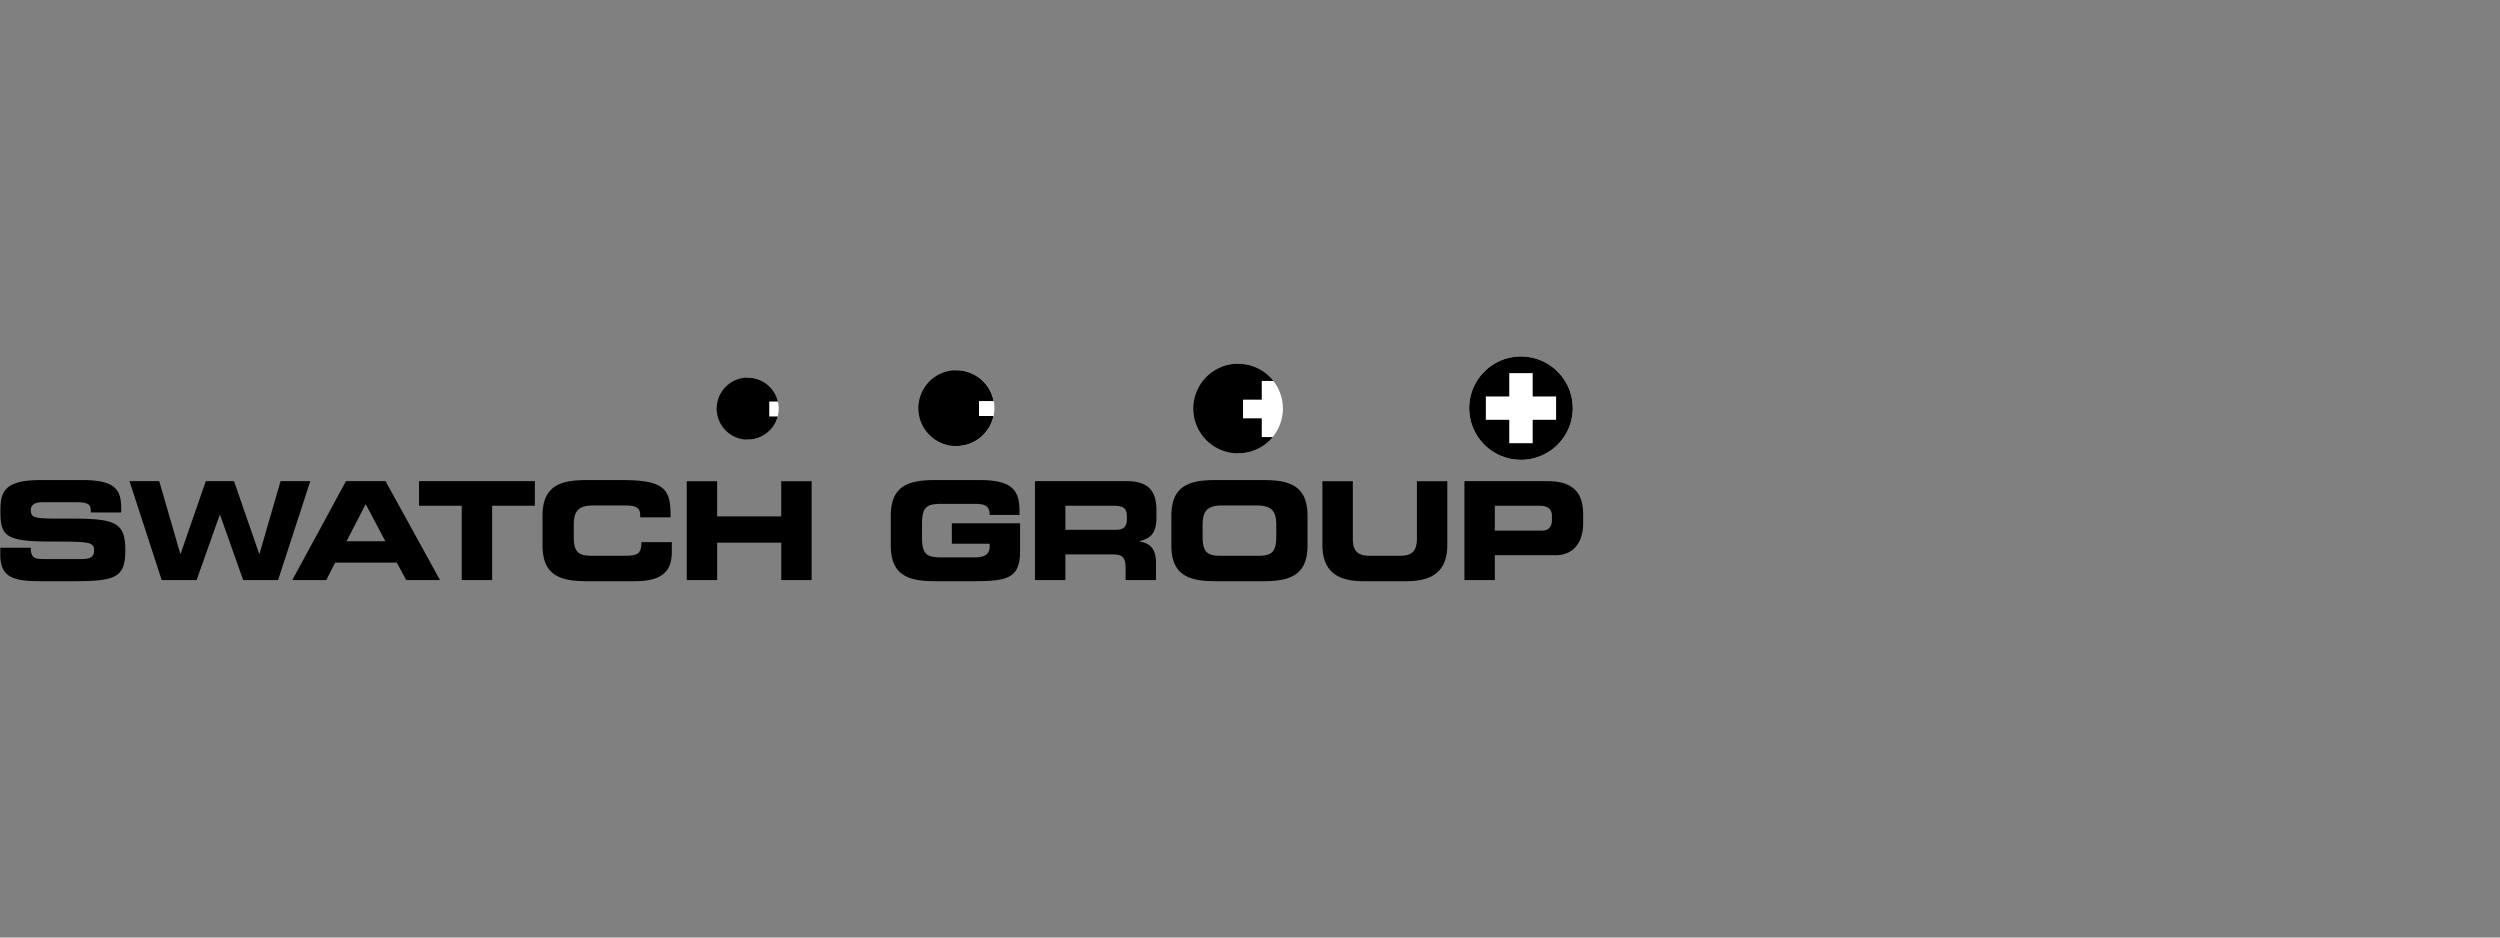<svg xmlns="http://www.w3.org/2000/svg" width="240" height="90" fill="none"><rect width="100%" height="100%" fill="#808080" stroke="none"/><g fill-rule="evenodd" clip-path="url(#a)" clip-rule="evenodd"><path fill="#fff" d="M141.043 39.182a4.965 4.965 0 0 1 4.97-4.96 4.966 4.966 0 0 1 4.971 4.96 4.966 4.966 0 0 1-4.971 4.96 4.965 4.965 0 0 1-4.97-4.96zm-22.194 4.337a4.303 4.303 0 0 0 4.308-4.298 4.304 4.304 0 0 0-4.308-4.299c-1.338 0-1.378 8.597 0 8.597zm-27.029-.7a3.641 3.641 0 0 0 3.645-3.637 3.641 3.641 0 0 0-3.646-3.637c-1.754 0-1.779 7.274 0 7.274zm-20.045-.615a2.979 2.979 0 0 0 2.982-2.976 2.979 2.979 0 0 0-2.982-2.975c-1.385 0-1.41 5.95 0 5.95z"/><path fill="#000" d="M.027 52.58h2.92c.012 1.01.42 1.089 1.261 1.089h3.576c.618 0 1.249-.066 1.249-.8 0-.827-.342-.88-4.102-.88-4.39 0-4.89-.524-4.89-2.86 0-1.717.157-3.042 3.838-3.042h4.076c3.366 0 3.68 1.14 3.68 2.807v.302H8.718c0-.696-.079-.984-1.42-.984H4.064c-.657 0-1.104.223-1.104.734 0 .827.355.853 3.484.84 4.535-.014 5.587.262 5.587 3.03 0 2.558-.867 2.977-4.746 2.977H3.748c-2.656 0-3.72-.498-3.72-2.557v-.656zm12.407-6.388h2.852l2.025 6.978h.026l2.42-6.978h2.707l2.42 6.978h.026l2.024-6.978h2.853l-3.09 9.497h-3.351l-2.223-6.27h-.026l-2.222 6.27h-3.352l-3.09-9.497zm20.831 5.772h3.733l-1.893-3.568-1.84 3.568zm-.053-5.772h3.8l5.232 9.497h-3.248l-.906-1.68h-5.916l-.855 1.68h-3.26l5.153-9.497zm7.013 0h11.121v2.36h-4.101v7.137h-2.919v-7.136h-4.101v-2.361zm11.859 3.332c0-2.781 1.564-3.437 4.194-3.437h3.431c4.154 0 4.694.892 4.667 3.58h-2.918v-.262c0-.682-.5-.878-1.367-.878h-3.182c-1.538 0-1.828.72-1.828 1.902v1.023c0 1.377.29 1.902 1.67 1.902h3.116c1.315 0 1.709-.132 1.709-1.312h2.919v.892c0 1.6-.58 2.86-3.511 2.86h-4.706c-2.63 0-4.194-.656-4.194-3.437v-2.833m13.844-3.332h2.918v3.384h6.153v-3.384h2.918v9.497H75v-3.594h-6.153v3.594h-2.918v-9.497zm19.588 3.332c0-2.781 1.564-3.437 4.194-3.437h4.39c3.314 0 3.773 1.194 3.773 3.043v.301h-2.865c0-.944-.54-1.062-1.473-1.062h-3.169c-1.472 0-1.853.354-1.853 1.98v1.182c0 1.626.381 1.98 1.853 1.98h3.117c.762 0 1.525-.118 1.525-1.036v-.276h-3.63v-1.967h6.548v2.702c0 2.729-1.42 2.86-4.707 2.86h-3.51c-2.629 0-4.193-.656-4.193-3.437v-2.833zm16.76 1.337h4.825c.789 0 1.078-.314 1.078-.996v-.315c0-.84-.421-.997-1.341-.997h-4.562v2.309zm-2.919-4.67h8.808c2.249 0 2.853 1.116 2.853 2.821v.604c0 1.272-.288 2.02-1.63 2.334v.027c.868.157 1.591.538 1.591 2.099v1.613h-2.919v-1.14c0-.998-.289-1.326-1.196-1.326h-4.588v2.466h-2.919v-9.497zm16.094 5.261c0 1.377.289 1.902 1.67 1.902h3.733c1.38 0 1.67-.525 1.67-1.902v-1.023c0-1.181-.29-1.902-1.827-1.902h-3.419c-1.538 0-1.827.72-1.827 1.902v1.023zm-2.998-1.928c0-2.781 1.565-3.437 4.194-3.437h4.681c2.629 0 4.194.656 4.194 3.437v2.833c0 2.78-1.565 3.437-4.194 3.437h-4.681c-2.629 0-4.194-.656-4.194-3.437v-2.833zm14.5-3.332h2.918v5.483c0 1.207.434 1.68 1.631 1.68h2.892c1.196 0 1.63-.473 1.63-1.68v-5.483h2.919v6.113c0 2.36-1.223 3.489-3.905 3.489h-4.181c-2.682 0-3.904-1.128-3.904-3.49v-6.112m16.551 4.748h4.536c.684 0 .947-.445.947-1.01v-.367c0-.642-.316-1.01-1.196-1.01h-4.287v2.387zm-2.918-4.748h7.953c2.775 0 3.446 1.39 3.446 3.253v.813c0 1.417-.619 3.043-2.683 3.043h-5.798v2.388h-2.918v-9.497zm-19.456-6.031h-1.798v-1.794h1.798v-1.794h1.129a4.302 4.302 0 0 0-3.393-1.65 4.303 4.303 0 0 0-4.307 4.298 4.303 4.303 0 0 0 4.307 4.298 4.304 4.304 0 0 0 3.324-1.563h-1.06V40.16zM93.986 38.5h1.402a3.642 3.642 0 0 0-3.579-2.955 3.64 3.64 0 0 0-3.645 3.637 3.64 3.64 0 0 0 3.645 3.637 3.644 3.644 0 0 0 3.566-2.884h-1.39V38.5zm-20.137.045h.834a2.98 2.98 0 0 0-2.9-2.293 2.979 2.979 0 0 0-2.982 2.976 2.98 2.98 0 0 0 2.982 2.976 2.98 2.98 0 0 0 2.882-2.224h-.816v-1.435zm73.288-.484v-2.243h-2.247v2.243h-2.248v2.243h2.248v2.243h2.247v-2.243h2.248V38.06h-2.248zm-6.094 1.121a4.965 4.965 0 0 1 4.97-4.96 4.966 4.966 0 0 1 4.971 4.96 4.966 4.966 0 0 1-4.971 4.96 4.965 4.965 0 0 1-4.97-4.96z"/></g><defs><clipPath id="a"><path fill="#fff" d="M0 34h152v22H0z"/></clipPath></defs></svg>